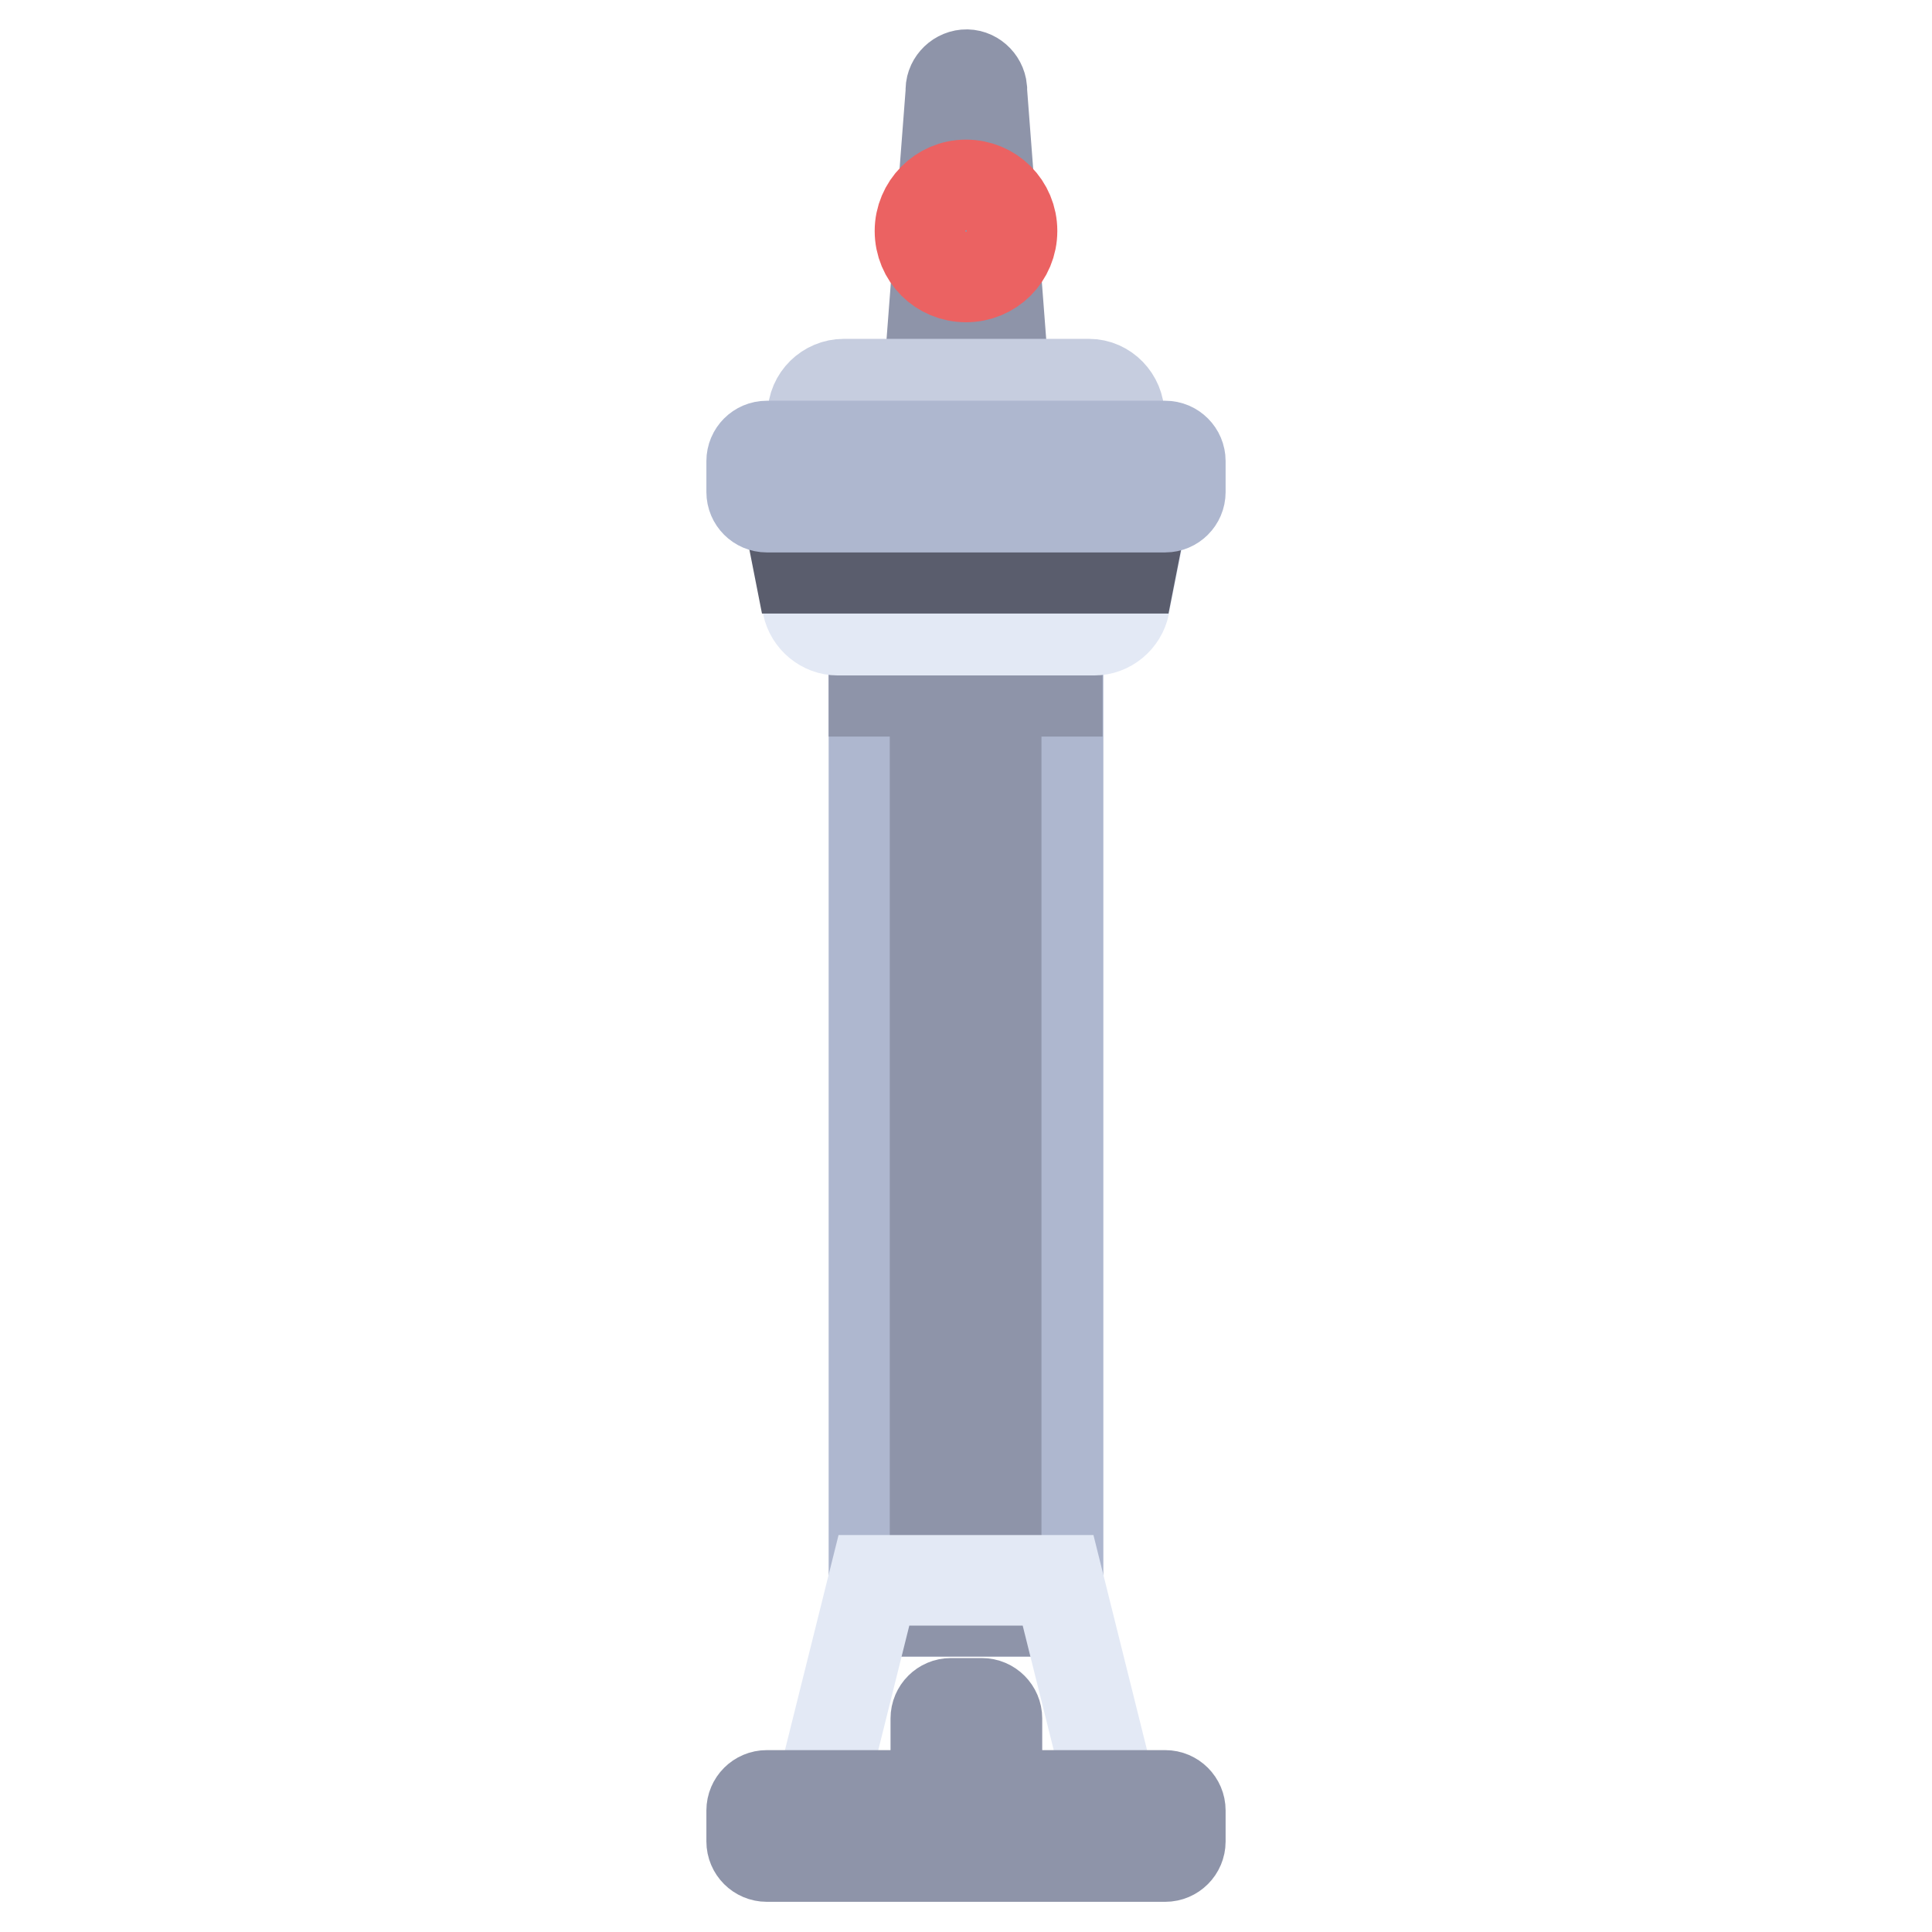 <?xml version="1.0" encoding="utf-8"?>
<!-- Svg Vector Icons : http://www.onlinewebfonts.com/icon -->
<!DOCTYPE svg PUBLIC "-//W3C//DTD SVG 1.1//EN" "http://www.w3.org/Graphics/SVG/1.1/DTD/svg11.dtd">
<svg version="1.1" xmlns="http://www.w3.org/2000/svg" xmlns:xlink="http://www.w3.org/1999/xlink" x="0px" y="0px" viewBox="0 0 256 256" enable-background="new 0 0 256 256" xml:space="preserve">
<g> <path stroke-width="12" fill-opacity="0" stroke="#8e94a9"  d="M122.1,63.1l3.9-51c-0.1-1.1,0.8-2.1,1.9-2.2c1.1-0.1,2.1,0.8,2.2,1.9c0,0.1,0,0.2,0,0.3l3.9,51H122.1z"/> <path stroke-width="12" fill-opacity="0" stroke="#c6cddf"  d="M144.3,50.9h-32.5c-2.2,0-4.1,1.8-4.1,4.1v8.1h40.6V55C148.3,52.8,146.5,50.9,144.3,50.9L144.3,50.9z"/> <path stroke-width="12" fill-opacity="0" stroke="#aeb7cf"  d="M115.8,79.4h24.4v134.1h-24.4V79.4z"/> <path stroke-width="12" fill-opacity="0" stroke="#8e94a9"  d="M140.2,79.4h-24.4v12.2h8.1v121.9h8.1V91.6h8.1V79.4z"/> <path stroke-width="12" fill-opacity="0" stroke="#e3e9f5"  d="M145,83.5h-34c-1.9,0-3.6-1.4-4-3.3l-3.4-17.1h48.8L149,80.2C148.6,82.1,146.9,83.5,145,83.5z M148.3,241.9 h-40.6l8.1-32.5h24.4L148.3,241.9z"/> <path stroke-width="12" fill-opacity="0" stroke="#5a5d6d"  d="M149.9,75.3l2.4-12.2h-48.8l2.4,12.2H149.9z"/> <path stroke-width="12" fill-opacity="0" stroke="#eb6262"  d="M121.9,30.6c0,3.4,2.7,6.1,6.1,6.1s6.1-2.7,6.1-6.1l0,0c0-3.4-2.7-6.1-6.1-6.1S121.9,27.3,121.9,30.6 L121.9,30.6z"/> <path stroke-width="12" fill-opacity="0" stroke="#8e94a9"  d="M154.4,237.9h-22.3v-10.2c0-1.1-0.9-2-2-2H126c-1.1,0-2,0.9-2,2l0,0v10.2h-22.4c-1.1,0-2,0.9-2,2v4.1 c0,1.1,0.9,2,2,2h52.8c1.1,0,2-0.9,2-2v-4.1C156.4,238.8,155.5,237.9,154.4,237.9C154.4,237.9,154.4,237.9,154.4,237.9L154.4,237.9 z"/> <path stroke-width="12" fill-opacity="0" stroke="#aeb7cf"  d="M154.4,67.2h-52.8c-1.1,0-2-0.9-2-2l0,0v-4.1c0-1.1,0.9-2,2-2h52.8c1.1,0,2,0.9,2,2v4.1 C156.4,66.3,155.5,67.2,154.4,67.2z"/></g>
</svg>